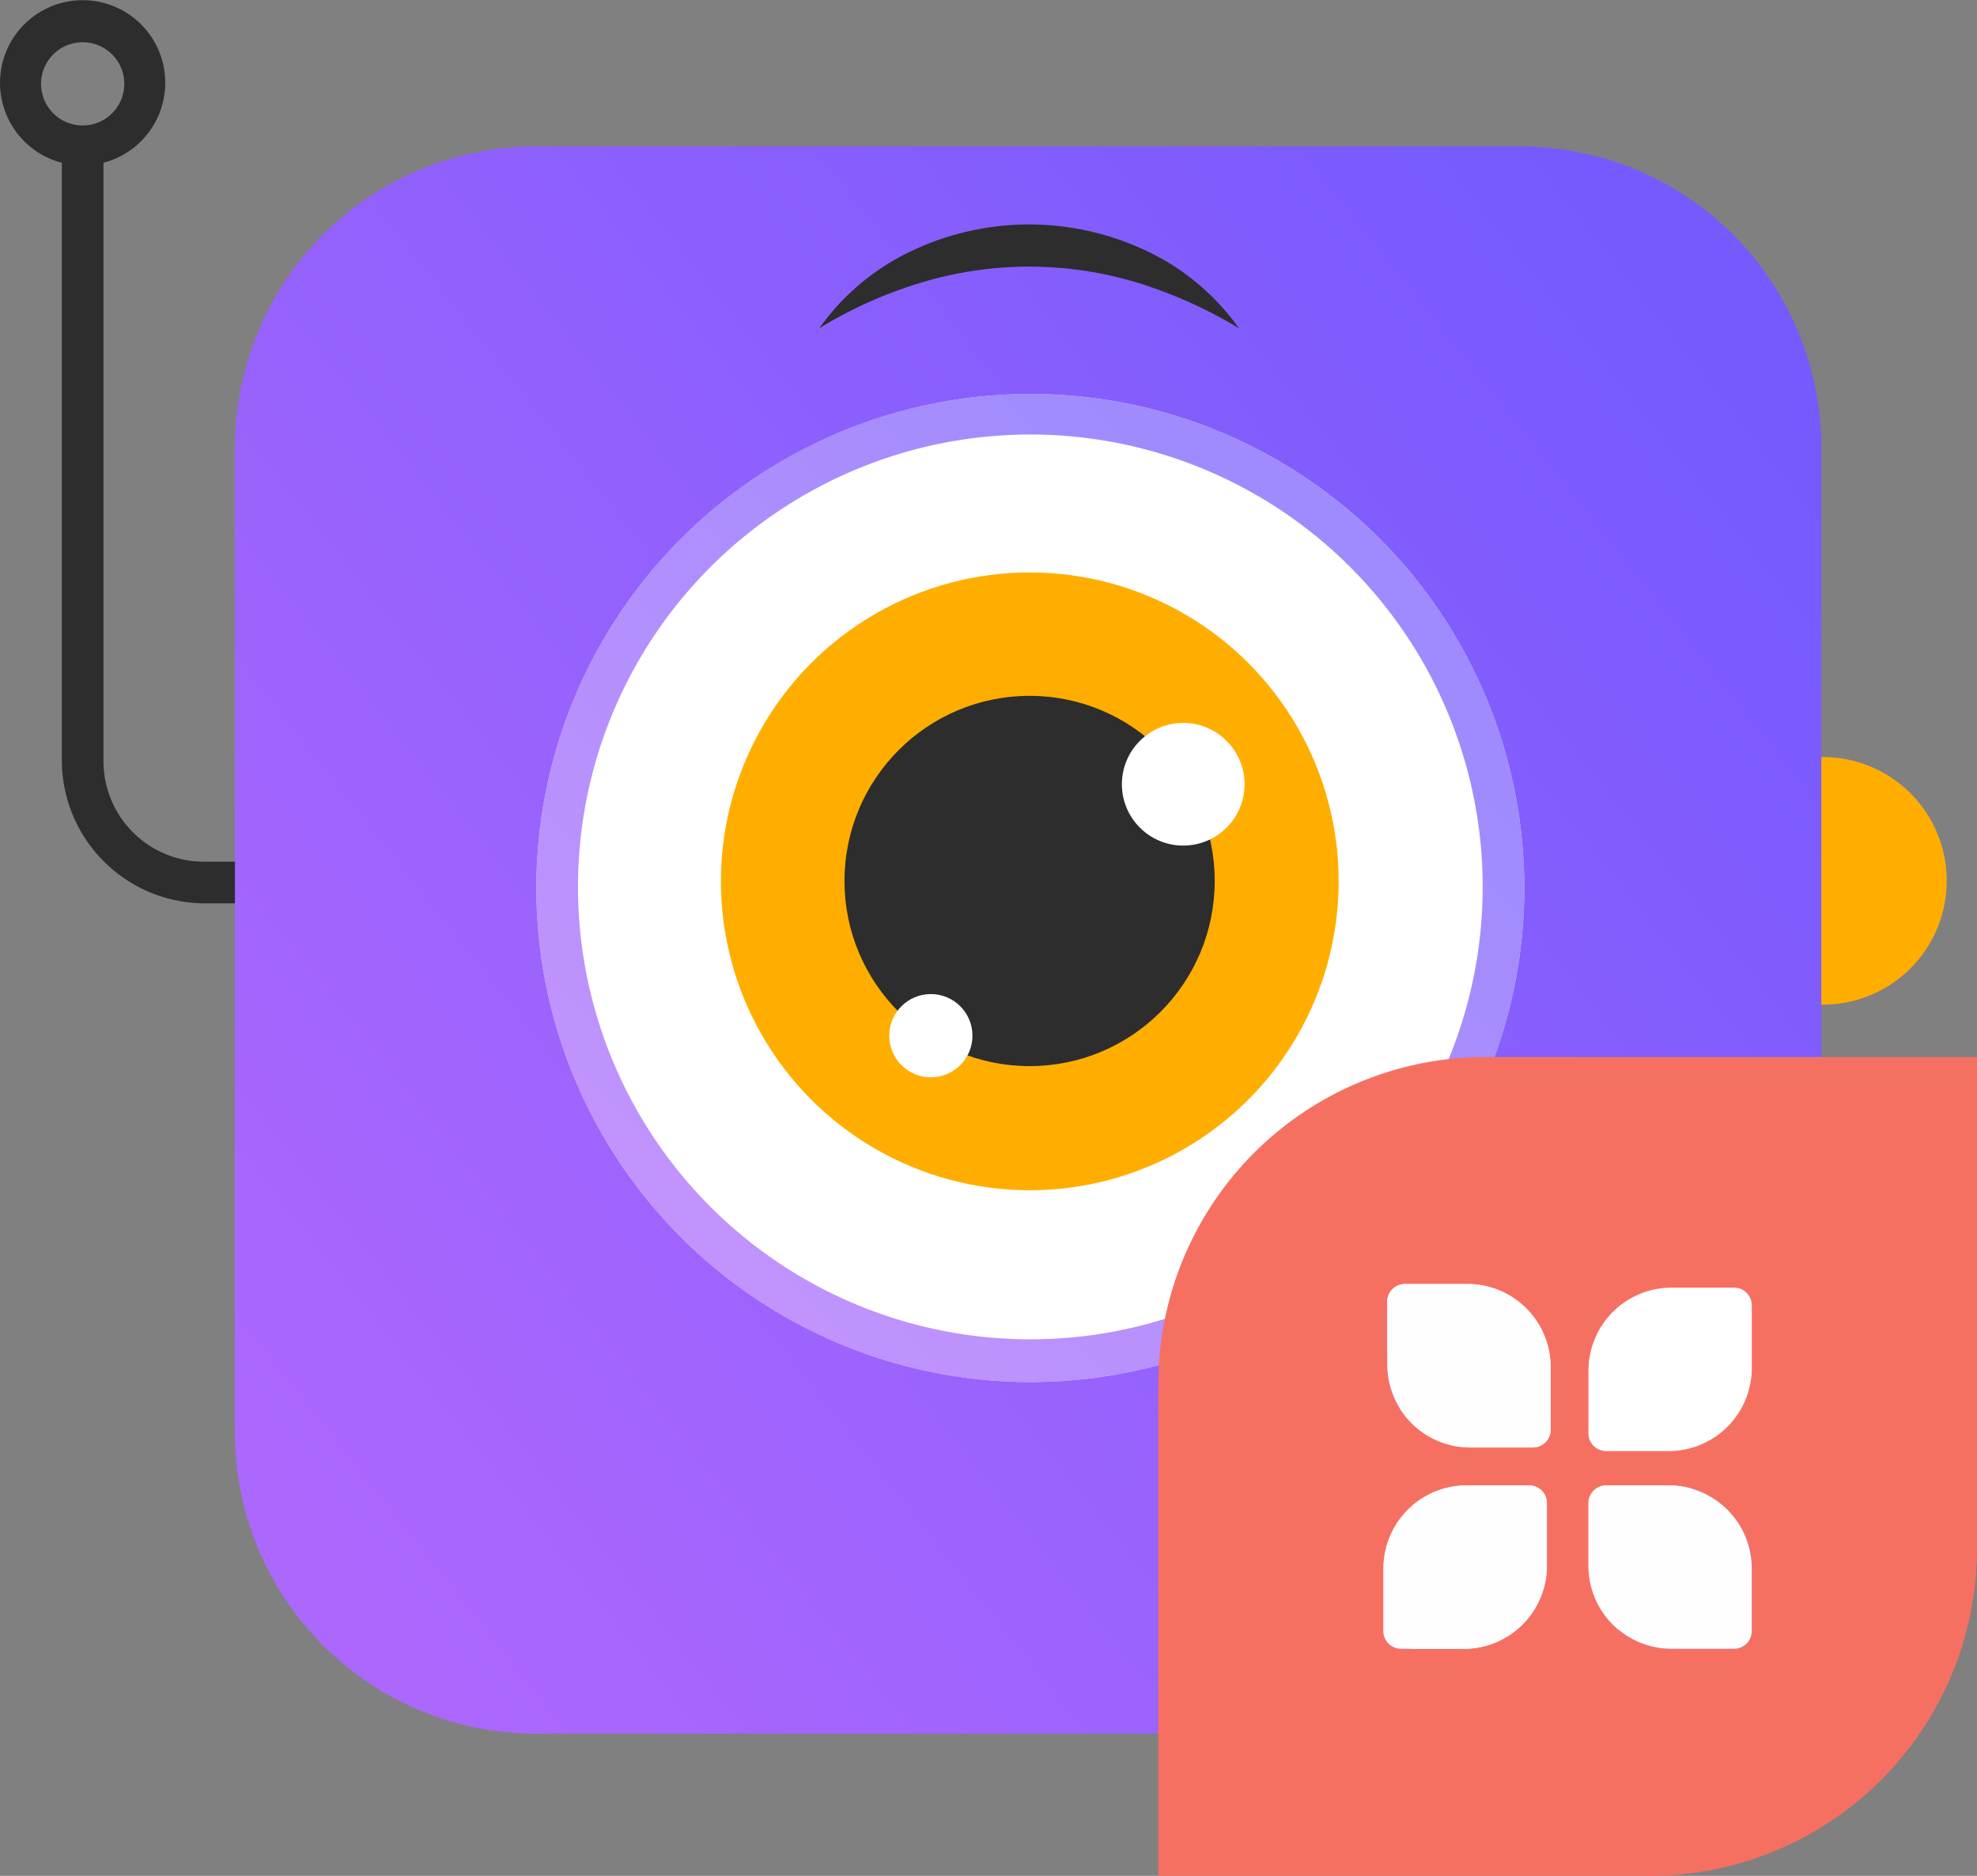 <svg xmlns="http://www.w3.org/2000/svg" xmlns:xlink="http://www.w3.org/1999/xlink" viewBox="0 0 86.933 82.476"><rect x="0" y="0" width="86.933" height="82.476" fill="#808080" stroke="none"/><defs><linearGradient id="b" x1=".947" x2=".031" y1=".145" y2=".869" gradientUnits="objectBoundingBox"><stop offset="0" stop-color="#775afd"/><stop offset="1" stop-color="#ac67fd"/></linearGradient><linearGradient id="c" x1=".146" x2=".853" y1=".973" y2=".266" gradientUnits="objectBoundingBox"><stop offset="0" stop-color="#ac67fd"/><stop offset="1" stop-color="#775afd"/></linearGradient><linearGradient id="d" x1="2.16" x2="2.173" y1="-55.134" y2="-55.134" gradientUnits="objectBoundingBox"><stop offset="0" stop-color="#f67062"/><stop offset="1" stop-color="#fc5296"/></linearGradient><linearGradient id="a" x1="9.42" x2="9.487" y1="-277.631" y2="-277.631" gradientUnits="objectBoundingBox"><stop offset="0" stop-color="#fffefe"/><stop offset="1" stop-color="#fffeff"/></linearGradient><linearGradient id="e" x1="8.188" x2="8.255" y1="-278.881" y2="-278.881" xlink:href="#a"/><linearGradient id="f" x1="9.442" x2="9.509" y1="-278.892" y2="-278.892" xlink:href="#a"/></defs><g data-name="Group 55351" transform="translate(-596.99 -4653.259)"><path fill="#2d2d2d" d="M605.971 4691.146a4.419 4.419 0 0 1-4.431-4.431v-26.3a3.637 3.637 0 0 0 2.6-4.431 3.633 3.633 0 1 0-4.431 4.432v26.3a6.3 6.3 0 0 0 6.218 6.26h5.683v-1.83Zm-7.176-34.2a1.83 1.83 0 1 1 1.83 1.83 1.829 1.829 0 0 1-1.83-1.83Z" data-name="Path 58490"/><path fill="#ffae00" d="M677.075 4686.544a5.443 5.443 0 1 1 0 10.885" data-name="Path 58491"/><path fill="url(#b)" d="M213.737 426.9h43.282a13.242 13.242 0 0 1 13.237 13.243v43.3a13.242 13.242 0 0 1-13.239 13.244h-43.28a13.243 13.243 0 0 1-13.237-13.24v-43.3a13.242 13.242 0 0 1 13.237-13.247Z" data-name="Path 58492" transform="translate(406.82 4232.796)"/><circle cx="21.721" cy="21.721" r="21.721" fill="#fff" data-name="Ellipse 5366" transform="translate(620.575 4670.581)"/><path fill="url(#c)" d="M250.421 451.282a19.891 19.891 0 1 1-19.891 19.891 19.891 19.891 0 0 1 19.891-19.891m0-1.782a21.721 21.721 0 1 0 21.721 21.721 21.725 21.725 0 0 0-21.716-21.721Z" data-name="Path 58493" opacity=".7" transform="translate(391.875 4221.081)"/><circle cx="13.582" cy="13.582" r="13.582" fill="#ffae00" data-name="Ellipse 5367" transform="translate(628.69 4678.427)"/><circle cx="8.14" cy="8.14" r="8.14" fill="#2d2d2d" data-name="Ellipse 5368" transform="translate(634.124 4683.853)"/><circle cx="2.697" cy="2.697" r="2.697" fill="#fff" data-name="Ellipse 5369" transform="translate(646.322 4685.043)"/><circle cx="1.83" cy="1.83" r="1.83" fill="#fff" data-name="Ellipse 5370" transform="translate(636.091 4696.965)"/><path fill="#2d2d2d" d="M633.017 4667.691a10.432 10.432 0 0 1 4-3.371 12.051 12.051 0 0 1 10.451 0 10.432 10.432 0 0 1 4 3.371 20.045 20.045 0 0 0-4.527-2.023 16.409 16.409 0 0 0-9.392 0 19.136 19.136 0 0 0-4.532 2.023Z" data-name="Path 58494"/><path fill="#fff" d="m672.692 4718.999 2.553 2.842c.915.723 2.167-.048 2.167-1.349a33.634 33.634 0 0 0 0-5.394c0-1.2-1.156-1.975-2.023-1.3l-2.649 2.938a1.751 1.751 0 0 0-.048 2.263Z" data-name="Path 58496"/><path fill="#fff" d="M665.005 4709.547q-2.673-.072-5.346 0a6.352 6.352 0 0 0-6.358 6.358v3.516a6.352 6.352 0 0 0 6.358 6.358 33.067 33.067 0 0 0 5.346 0 6.351 6.351 0 0 0 6.357-6.358v-3.516a6.352 6.352 0 0 0-6.357-6.358Zm-6.261 5.443a1.363 1.363 0 1 1-.048-1.927 1.362 1.362 0 0 1 .048 1.927Z" data-name="Path 58497"/><g data-name="Group 55189"><path fill="url(#d)" d="M782.4 290.1a.78.78 0 0 1-.78-.779v-2.752a3.654 3.654 0 0 1 3.654-3.653h2.751a.78.78 0 0 1 .78.779v2.751a3.654 3.654 0 0 1-3.654 3.654H782.4m11.889 0a3.654 3.654 0 0 1-3.654-3.654v-2.751a.78.78 0 0 1 .78-.779h2.751a3.653 3.653 0 0 1 3.654 3.653v2.752a.78.78 0 0 1-.78.779h-2.751m-8.855-8.854a3.654 3.654 0 0 1-3.653-3.653v-2.752a.779.779 0 0 1 .779-.779h2.752a3.654 3.654 0 0 1 3.654 3.654v2.752a.78.78 0 0 1-.78.779h-2.756m22.286-17.166h-21.6a14.379 14.379 0 0 0-14.316 12.835 14.558 14.558 0 0 0-.084 1.566v21.6h21.6a14.4 14.4 0 0 0 14.4-14.4v-21.6" data-name="Path 59306" transform="translate(-123.793 4435.654)"/><path fill="#fff" d="M670.369 4717.059h-2.751a.78.78 0 0 1-.78-.78v-2.752a3.654 3.654 0 0 1 3.654-3.654h2.748a.78.78 0 0 1 .78.78v2.751a3.654 3.654 0 0 1-3.651 3.655Z" data-name="Path 59307"/><path fill="url(#a)" d="M796.247 284.912H793.5a.779.779 0 0 0-.779.779v2.752a3.653 3.653 0 0 0 3.653 3.653h2.752a.78.78 0 0 0 .78-.779v-2.752a3.654 3.654 0 0 0-3.654-3.654" data-name="Path 59308" transform="translate(-134.732 4424.801)"/><path fill="url(#e)" d="M814.729 303.395h-2.751a.78.78 0 0 0-.78.779v2.751a3.654 3.654 0 0 0 3.654 3.654h2.748a.78.78 0 0 0 .78-.779v-2.752a3.653 3.653 0 0 0-3.654-3.653" data-name="Path 59309" transform="translate(-144.36 4415.173)"/><path fill="url(#f)" d="M798.785 303.395h-2.751a3.654 3.654 0 0 0-3.654 3.653v2.752a.78.78 0 0 0 .78.779h2.751a3.654 3.654 0 0 0 3.654-3.654v-2.751a.78.78 0 0 0-.78-.779" data-name="Path 59310" transform="translate(-134.558 4415.173)"/></g></g></svg>